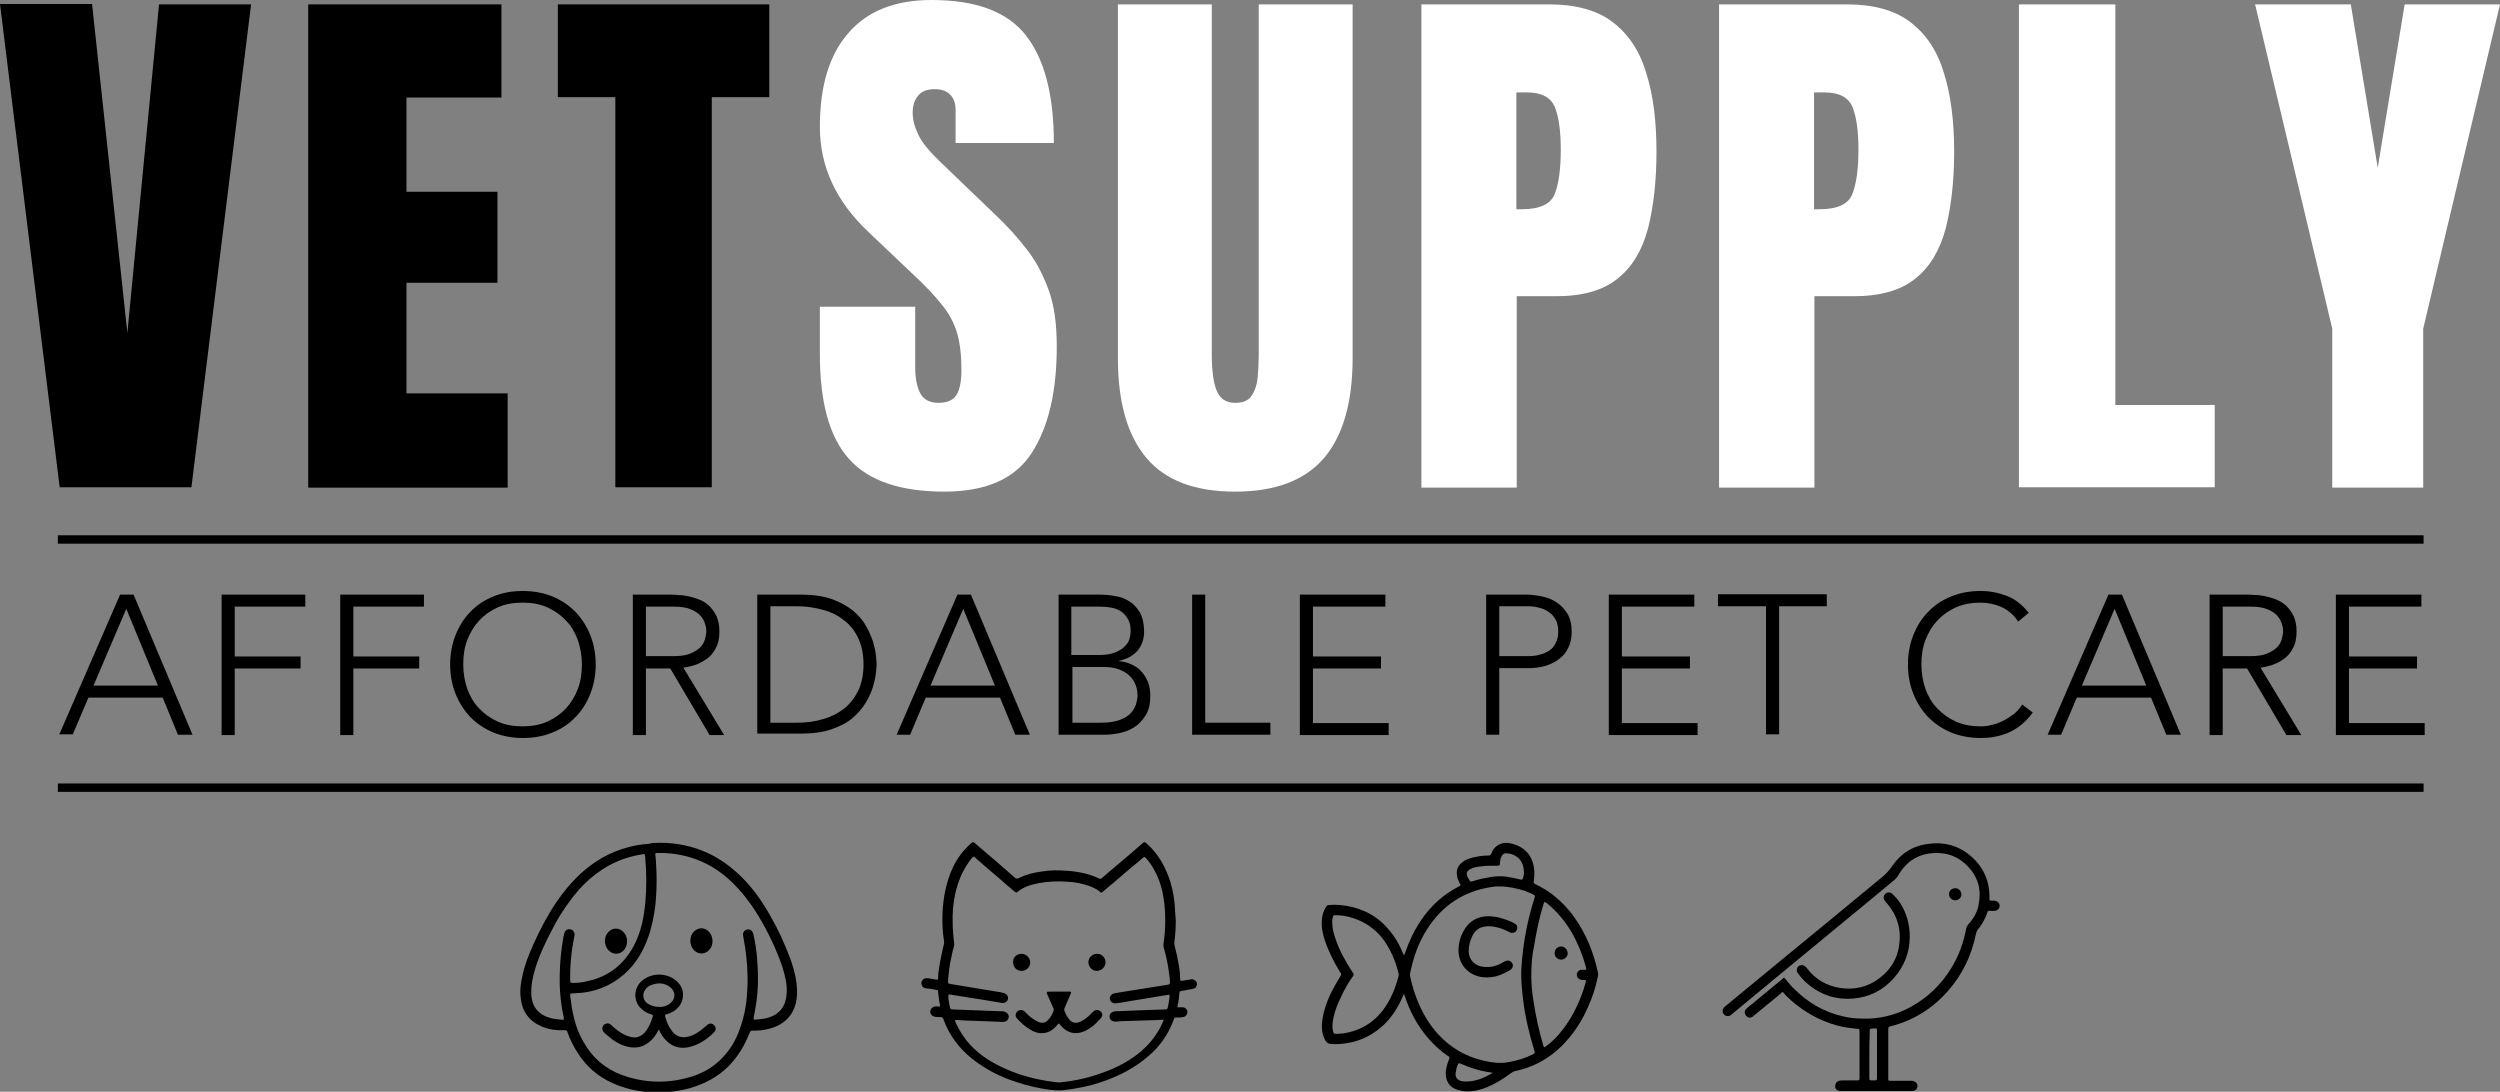 <?xml version="1.0" encoding="utf-8"?>
<!-- Generator: Adobe Illustrator 27.4.0, SVG Export Plug-In . SVG Version: 6.00 Build 0)  -->
<svg version="1.1" id="Layer_1" xmlns="http://www.w3.org/2000/svg" xmlns:xlink="http://www.w3.org/1999/xlink" x="0px" y="0px"
	 viewBox="0 0 687 300" style="enable-background:new 0 0 687 300;" xml:space="preserve">
<rect x="0" y="0" width="687" height="300" fill="#808080" stroke="none"/>
<style type="text/css">
	.st0{fill:#FFFFFF;}
</style>
<g>
	<path d="M385.8,273.1c-0.1,0.3-0.3,0.6-0.4,0.9c-1.2,2.8-2.8,5.3-4.9,7.4c-3,2.9-6.5,4.7-10.6,5.3c-1.3,0.2-2.7,0.3-4,0.2
		c-0.8,0-1.3-0.3-1.7-1c-0.5-0.9-0.8-1.9-0.9-2.9c-0.2-1.9,0.2-3.8,0.7-5.6c0.9-3.1,2.4-6,4.1-8.7c0.6-1.1,0.6-0.8,0-1.8
		c-1.6-2.7-3-5.4-4-8.4c-0.5-1.5-0.9-3.1-0.9-4.7c0-1.7,0.3-3.2,1.2-4.6c0.2-0.3,0.4-0.5,0.8-0.5c1-0.1,2-0.1,3,0
		c2.4,0.2,4.8,0.8,7,1.8c2.4,1.1,4.5,2.7,6.2,4.7c1.8,2,3.2,4.4,4.2,6.9c0.1,0.1,0.1,0.3,0.2,0.4c0.2-0.2,0.2-0.4,0.3-0.6
		c1.1-3.2,2.5-6.2,4.4-9c2.7-4,6.1-7.1,10.4-9.3c0.1,0,0.2-0.1,0.2-0.1c0.2-0.1,0.3-0.3,0.2-0.5c-0.1-0.1-0.1-0.2-0.2-0.3
		c-0.3-0.6-0.6-1.3-0.7-2c-0.3-1.5,0.2-2.8,1.4-3.7c0.9-0.8,2-1.1,3.1-1.4c1.4-0.3,2.7-0.5,4.1-0.5c0.4,0,0.6-0.1,0.8-0.5
		c0.8-2.3,2.9-3.3,5.1-2.9c2.3,0.5,4.2,1.5,5.5,3.5c0.7,1.2,1.1,2.5,1.2,3.9c0.1,1,0,2-0.1,2.9c-0.1,0.7-0.1,0.7,0.5,1
		c1.8,0.9,3.5,1.9,5.1,3.2c2.1,1.7,3.9,3.6,5.4,5.7c3.3,4.6,5.4,9.7,6.6,15.3c0.1,0.4,0.1,0.8,0,1.1c-0.6,3-1.5,5.8-2.8,8.6
		c-1.3,3-3,5.8-5.1,8.3c-3.9,4.7-8.7,7.8-14.7,9.1c-0.5,0.1-0.9,0.3-1.3,0.6c-2.1,1.6-4.4,3-6.9,4c-1.8,0.7-3.7,1.1-5.6,1
		c-1.1-0.1-2.1-0.3-3.1-0.8c-1.5-0.8-2.2-2.1-2.3-3.8c-0.1-1.5,0.4-2.9,0.9-4.2c0.2-0.6,0.2-0.6-0.3-0.9c-3.9-2.7-6.9-6.2-9.2-10.3
		c-1.1-2-2-4.1-2.7-6.3c-0.1-0.2-0.1-0.4-0.2-0.5C385.8,273.1,385.8,273.1,385.8,273.1z M412.3,243.6c-0.4,0-0.9,0-1.3,0
		c-0.3,0-0.5,0.1-0.8,0.1c-7.8,1.1-13.8,5-18,11.6c-2.4,3.7-3.8,7.8-4.7,12.1c-0.1,0.3,0,0.6,0,0.9c0.6,2.8,1.4,5.4,2.6,8
		c1.3,2.9,2.9,5.5,5.1,7.9c3.4,3.7,7.6,6.2,12.6,7.3c2.2,0.5,4.3,0.8,6.6,0.4c2.4-0.4,4.7-1.1,6.9-2.2c0.5-0.3,0.5-0.3,0.4-0.8
		c-1.4-4.5-2.5-9.1-3.1-13.8c-0.4-3.1-0.7-6.2-0.5-9.4c0.2-2.8,0.5-5.6,1-8.4c0.6-3.6,1.5-7.1,2.6-10.6c0.2-0.6,0.2-0.6-0.4-0.9
		c-0.7-0.4-1.5-0.7-2.3-1C416.7,244.1,414.5,243.6,412.3,243.6z M367.5,284.1c0.5,0,1-0.1,1.5-0.1c4.8-0.7,8.6-3,11.4-6.9
		c1.9-2.7,3.1-5.7,3.9-8.8c0.1-0.3,0.1-0.6,0-0.9c-0.4-1.7-1-3.4-1.7-5c-1-2.2-2.3-4.3-4-6c-2.1-2.1-4.6-3.5-7.4-4.3
		c-1.4-0.4-2.7-0.6-4.1-0.6c-0.7,0-0.8,0.1-0.9,0.8c-0.1,0.4-0.1,0.8-0.1,1.2c0,1.6,0.4,3.1,0.9,4.5c1.1,3.3,2.8,6.3,4.7,9.2
		c0.4,0.6,0.4,0.6,0,1.2c-1.3,1.8-2.4,3.8-3.3,5.8c-0.8,1.7-1.5,3.4-1.9,5.2c-0.3,1.3-0.5,2.6-0.2,3.9c0.2,0.7,0.2,0.8,0.9,0.8
		C367.2,284.1,367.3,284.1,367.5,284.1z M420.8,268.3c0,2,0.2,4.4,0.6,6.8c0.6,4,1.5,8,2.6,11.9c0.1,0.2,0.1,0.4,0.2,0.6
		c0.1,0.2,0.2,0.2,0.4,0.1c0.1-0.1,0.2-0.2,0.4-0.3c1.6-1.2,3.1-2.7,4.3-4.3c2.3-2.9,4-6.2,5.3-9.6c0.4-1.1,0.8-2.3,1.1-3.4
		c0.2-0.8,0.2-0.8-0.6-0.8c-0.3,0-0.6,0-0.8-0.1c-0.6-0.2-1-0.7-1-1.4c0-0.6,0.5-1.2,1.1-1.3c0.2,0,0.5,0,0.7,0c0.9,0,0.9,0,0.7-0.8
		c-0.9-3.3-2.2-6.5-3.9-9.5c-1.8-3-4-5.7-6.7-7.9c-0.8-0.6-0.8-0.6-1.1,0.3c-1.1,3.7-1.9,7.4-2.5,11.2
		C421,262.5,420.8,265.1,420.8,268.3z M418.8,239.9c0-0.4-0.1-0.8-0.1-1.2c-0.4-2.5-2-3.9-4.4-4.2c-1-0.1-1.4,0.2-1.8,1.1
		c-0.2,0.4-0.2,0.9-0.3,1.3c0,1,0,1-1.1,1c-0.1,0-0.3,0-0.4,0c-1.3,0-2.6,0-3.9,0.2c-1,0.1-2,0.3-2.9,0.8c-0.8,0.5-1,1-0.7,1.9
		c0.2,0.4,0.4,0.7,0.6,1.1c0.3,0.4,0.3,0.4,0.8,0.3c1.7-0.6,3.4-0.9,5.1-1.2c1.4-0.2,2.8-0.3,4.2-0.1c1.4,0.2,2.7,0.5,4,0.8
		c0.4,0.1,0.5,0,0.6-0.4C418.7,240.8,418.7,240.4,418.8,239.9z M410.2,294.8c-0.2,0-0.4-0.1-0.6-0.1c-1.6-0.2-3.2-0.6-4.8-1.1
		c-1.2-0.4-2.3-0.8-3.4-1.3c-0.5-0.2-0.6-0.2-0.8,0.3c-0.3,0.7-0.5,1.5-0.6,2.3c-0.1,1,0.3,1.7,1.3,2.1c0.4,0.1,0.8,0.2,1.2,0.2
		C405.4,297.3,407.9,296.2,410.2,294.8z"/>
	<path d="M181.5,231.6c4.6,0,9.4,1,13.8,3.2c2.6,1.3,5,3,7.1,4.9c3.8,3.4,6.8,7.5,9.3,12c2.1,3.6,3.8,7.4,5.3,11.3
		c0.9,2.4,1.6,4.8,1.9,7.3c0.2,1.8,0.2,3.6-0.2,5.4c-0.9,3.5-3.2,5.7-6.6,6.8c-1.4,0.4-2.8,0.7-4.2,0.7c-0.3,0-0.6,0-0.9,0
		c-0.7,0-0.7,0-1,0.6c-0.2,0.6-0.5,1.2-0.8,1.8c-1.2,2.8-2.9,5.2-5,7.4c-2.9,2.9-6.5,4.8-10.5,6c-2.6,0.7-5.2,1.1-7.9,1.2
		c-4.6,0.1-9.1-0.6-13.3-2.5c-4.4-1.9-7.8-5-10.2-9.1c-0.9-1.5-1.7-3.1-2.3-4.8c-0.2-0.7-0.3-0.7-1-0.7c-2.1,0.1-4.2-0.2-6.1-1
		c-3.5-1.5-5.4-4.1-5.8-7.8c-0.3-2.1,0-4.2,0.5-6.3c0.6-2.9,1.7-5.6,2.9-8.3c1.8-4.1,3.9-8.1,6.4-11.8c1.9-2.8,4-5.3,6.4-7.6
		c3.9-3.6,8.3-6.2,13.4-7.5c1.8-0.5,3.6-0.8,5.5-0.9C179.2,231.6,180.2,231.6,181.5,231.6z M182.1,234.4c-0.5,0-1,0-1.5,0
		c-0.5,0-0.6,0.1-0.5,0.6c0.2,1.6,0.2,3.1,0.3,4.7c0.1,3,0,6-0.3,9c-0.4,3.1-1,6.2-2.1,9.2c-1.2,3.2-2.8,6.1-5.2,8.6
		c-3.5,3.6-7.8,5.7-12.7,6.3c-1,0.1-2,0.1-3,0.2c-0.4,0-0.4,0-0.4,0.5c0,0.1,0,0.1,0,0.2c0.2,1.2,0.3,2.4,0.5,3.6
		c0.6,3.2,1.5,6.3,3.2,9.1c2.4,4.3,5.9,7.3,10.5,9c3.8,1.4,7.7,2,11.7,1.8c2.5-0.1,4.9-0.6,7.3-1.3c3.3-1,6.2-2.7,8.6-5.2
		c2.1-2.2,3.7-4.8,4.7-7.7c1.5-3.9,2.1-8,2.2-12.1c0.1-1.9,0-3.7-0.1-5.6c-0.1-1.6-0.3-3.1-0.5-4.7c-0.2-1.2-0.4-2.4-0.6-3.5
		c-0.2-1,0.6-1.8,1.6-1.7c0.7,0.1,1,0.6,1.2,1.2c0.3,1.2,0.5,2.4,0.7,3.7c0.3,1.9,0.4,3.7,0.5,5.6c0.2,3,0.1,6.1-0.3,9.1
		c-0.2,1.6-0.5,3.1-0.8,4.7c-0.1,0.4,0,0.5,0.4,0.5c1.3-0.1,2.6-0.2,3.8-0.6c2.8-0.9,4.4-2.8,4.8-5.8c0.2-1.6,0.1-3.1-0.2-4.6
		c-0.5-2.5-1.3-4.8-2.3-7.2c-1.9-4.6-4.2-9-7-13.1c-2.1-3-4.5-5.8-7.4-8.2C194.3,236.7,188.6,234.6,182.1,234.4z M177.6,242
		c0-2.1-0.1-4.2-0.3-6.4c-0.1-1-0.1-1-1-0.8c-4.4,0.7-8.3,2.3-11.9,4.9c-3.1,2.2-5.6,4.9-7.8,7.9c-1.9,2.5-3.6,5.3-5,8.1
		c-1.8,3.4-3.4,6.8-4.5,10.4c-0.7,2.3-1.2,4.7-1.1,7.2c0.1,1.9,0.7,3.6,2.2,4.9c0.9,0.8,1.9,1.2,2.9,1.5c1,0.3,2.1,0.4,3.1,0.5
		c0.8,0.1,0.8,0.1,0.7-0.7c-0.7-3-1-6.1-1.1-9.2c0-1.6,0-3.1,0.1-4.7c0.1-2.4,0.4-4.9,0.8-7.3c0.1-0.6,0.2-1.3,0.4-1.9
		c0.2-0.8,0.9-1.2,1.7-1c0.7,0.1,1.1,0.8,1.1,1.5c0,0.2-0.1,0.3-0.1,0.5c-0.8,4-1.2,8-1.1,12c0,0.7,0.1,0.7,0.7,0.7
		c1.2,0,2.5-0.1,3.7-0.4c5-1,8.9-3.5,11.8-7.7c1.8-2.6,2.9-5.5,3.6-8.5C177.3,249.8,177.6,245.9,177.6,242z"/>
	<path d="M323.1,252.9c0,2-0.1,4.1-0.4,6.1c0,0.3,0,0.6,0.1,0.9c0.5,1.9,0.9,3.8,1.2,5.7c0.2,1.1,0.3,2.2,0.3,3.3
		c0,0.7,0.1,0.7,0.7,0.6c0.6-0.1,1.2-0.2,1.8-0.3c0.2,0,0.5-0.1,0.7-0.1c0.7,0,1.3,0.5,1.4,1.1c0.1,0.7-0.3,1.4-1,1.5
		c-0.6,0.2-1.3,0.2-2,0.4c-0.4,0.1-0.8,0.1-1.2,0.2c-0.5,0.1-0.5,0.1-0.6,0.6c-0.1,1.2-0.2,2.3-0.5,3.4c-0.1,0.5,0,0.6,0.5,0.5
		c0.3,0,0.6,0,1,0c0.7,0.1,1.2,0.7,1.2,1.3c0,0.7-0.5,1.3-1.2,1.4c-0.4,0.1-0.9,0.1-1.3,0.1c-1.2,0-1-0.1-1.4,1
		c-1.5,3.8-3.7,7-6.8,9.6c-3.8,3.3-8.1,5.5-12.8,7.1c-3.5,1.2-7.1,1.9-10.8,2.3c-1.1,0.1-2.2,0-3.3-0.1c-3.1-0.4-6.2-1.1-9.2-2.1
		c-4.5-1.4-8.6-3.5-12.3-6.4c-3.6-2.9-6.3-6.4-7.9-10.8c-0.2-0.6-0.2-0.6-0.9-0.7c-0.5,0-1,0-1.5-0.1c-1.1-0.2-1.6-1.3-1-2.2
		c0.2-0.3,0.6-0.5,1-0.6c0.3-0.1,0.6,0,1,0c0.4,0,0.5,0,0.4-0.5c-0.2-0.8-0.3-1.7-0.4-2.5c0-0.3-0.1-0.6-0.1-0.9
		c0-0.6,0-0.6-0.6-0.7c-0.9-0.2-1.8-0.3-2.7-0.4c-0.6-0.1-1-0.3-1.2-0.9c-0.4-0.9,0.3-1.9,1.3-1.9c0.5,0,1,0.1,1.5,0.2
		c0.4,0.1,0.8,0.1,1.1,0.2c0.5,0.1,0.6,0,0.6-0.5c0-1.2,0.2-2.4,0.4-3.6c0.3-1.8,0.7-3.6,1.1-5.3c0.1-0.4,0.2-0.8,0.1-1.3
		c-0.4-2.5-0.5-5.1-0.4-7.6c0.2-4.3,1-8.5,2.8-12.4c1.2-2.6,2.9-4.9,5.1-6.8c0.5-0.4,0.5-0.4,1,0c3.6,3.1,7.3,6.2,10.9,9.4
		c0.4,0.4,0.7,0.4,1.2,0.2c1.9-1,4-1.5,6.2-1.8c2.3-0.4,4.7-0.4,7.1-0.2c3,0.2,6,0.8,8.7,2.1c0.3,0.2,0.6,0.1,0.8-0.1
		c1.3-1.2,2.7-2.3,4.1-3.5c2.4-2,4.7-4,7.1-6.1c0.5-0.4,0.5-0.4,1,0c3.3,2.9,5.3,6.5,6.6,10.6c0.8,2.6,1.2,5.2,1.3,7.8
		C323,251.2,323,252,323.1,252.9z M320.2,253c0-2-0.1-4-0.4-5.9c-0.4-2.8-1.2-5.5-2.6-8c-0.6-1.2-1.4-2.3-2.3-3.3
		c-0.4-0.4-0.4-0.4-0.8-0.1c-1.2,1-2.4,2.1-3.7,3.1c-2.4,2.1-4.9,4.2-7.3,6.2c-0.4,0.4-0.5,0.4-0.9,0c-0.7-0.6-1.6-1-2.5-1.4
		c-2.1-0.8-4.2-1.2-6.4-1.3c-2.6-0.2-5.3-0.1-7.9,0.4c-2.1,0.4-4.1,1-5.8,2.4c-0.3,0.3-0.5,0.1-0.8-0.1c-1.4-1.2-2.9-2.4-4.3-3.7
		c-2.2-1.9-4.4-3.7-6.5-5.6c-0.4-0.4-0.5-0.4-0.9,0.1c-0.4,0.4-0.7,0.8-1,1.3c-1.8,2.6-2.9,5.4-3.6,8.5c-0.6,2.7-0.8,5.4-0.7,8.2
		c0,1.8,0.2,3.6,0.4,5.4c0.1,0.3,0,0.7-0.1,1c-0.3,1-0.5,2-0.7,3c-0.5,2.1-0.7,4.2-0.9,6.3c0,0.7,0,0.8,0.7,0.9
		c4.2,0.7,8.5,1.4,12.7,2.1c0.7,0.1,1.4,0.2,2,0.4c1,0.3,1.4,1.3,0.9,2.1c-0.4,0.5-0.9,0.7-1.5,0.6c-1.6-0.3-3.2-0.5-4.8-0.8
		c-3.1-0.5-6.3-1-9.4-1.5c-0.4-0.1-0.5,0-0.5,0.4c0,1,0.2,1.9,0.4,2.9c0.2,0.7,0.2,0.8,1,0.8c2.6,0.1,5.2,0.2,7.8,0.3
		c1.9,0.1,3.7,0.1,5.6,0.2c0.2,0,0.4,0,0.6,0.1c0.7,0.2,1.2,0.7,1.2,1.4c0,0.7-0.5,1.3-1.3,1.4c-0.3,0-0.7,0-1,0
		c-1.6-0.1-3.3-0.1-4.9-0.2c-2.3-0.1-4.5-0.1-6.8-0.3c-0.2,0-0.3,0-0.5,0c-0.3,0-0.3,0.2-0.2,0.4c0.1,0.2,0.2,0.5,0.3,0.7
		c1,2.1,2.3,4.1,3.9,5.8c2.7,2.9,6,4.9,9.6,6.5c4.2,1.9,8.6,3,13.2,3.6c0.7,0.1,1.4,0.2,2.1,0.1c4-0.4,7.9-1.3,11.6-2.7
		c3.4-1.2,6.5-2.8,9.4-5c2.9-2.3,5.3-5.1,6.8-8.5c0.1-0.2,0.2-0.4,0.3-0.7c0.1-0.2,0-0.3-0.2-0.3c-0.4,0-0.9,0.1-1.3,0.1
		c-3.2,0.1-6.4,0.2-9.6,0.3c-0.4,0-0.8,0-1.2,0.1c-0.4,0-0.9,0.1-1.3,0c-0.7-0.1-1.2-0.7-1.2-1.3c0-0.7,0.4-1.2,1.1-1.4
		c0.2-0.1,0.4-0.1,0.6-0.1c2.4-0.1,4.8-0.2,7.3-0.3c2-0.1,4-0.1,6-0.2c0.1,0,0.3,0,0.4,0c0.3,0,0.5-0.2,0.6-0.5c0.2-1,0.4-2,0.5-3
		c0-0.6,0-0.6-0.6-0.5c-3.6,0.6-7.2,1.2-10.9,1.8c-1.1,0.2-2.2,0.4-3.2,0.5c-0.8,0.1-1.5-0.3-1.7-1.1c-0.1-0.7,0.3-1.4,1.1-1.6
		c0.1,0,0.3-0.1,0.4-0.1c2.7-0.4,5.4-0.9,8.1-1.3c2.1-0.3,4.2-0.7,6.3-1c0.5-0.1,0.6-0.2,0.6-0.7c0-0.7-0.1-1.4-0.2-2.1
		c-0.3-2.5-0.8-5-1.5-7.4c-0.1-0.3-0.1-0.6-0.1-0.9C320.1,257,320.2,255,320.2,253z"/>
	<path d="M515.4,299.8c-3.1,0-6.1,0-9.2,0c-0.2,0-0.5,0-0.7,0c-0.7-0.1-1.2-0.6-1.2-1.3c0-0.7,0.4-1.3,1.1-1.5
		c0.3-0.1,0.6-0.1,0.9-0.1c1.3,0,2.6,0,3.9,0c0.7,0,0.8,0,0.8-0.8c0-4.2,0-8.4,0-12.6c0-0.7,0-0.8-0.8-0.8c-1.8-0.2-3.6-0.4-5.4-0.9
		c-4.7-1.3-8.8-3.6-12.5-6.8c-0.7-0.7-1.5-1.3-2.1-2.1c-0.3-0.4-0.3-0.4-0.7,0c-2.4,2-4.9,4-7.3,6c-0.2,0.2-0.4,0.3-0.6,0.5
		c-0.6,0.4-1.3,0.3-1.8-0.3c-0.4-0.5-0.5-1.3,0-1.8c0.4-0.4,0.8-0.7,1.3-1.1c2.9-2.4,5.7-4.7,8.6-7.1c0.1-0.1,0.1-0.1,0.2-0.2
		c0.3-0.3,0.4-0.3,0.7,0.1c0.8,0.9,1.5,1.9,2.4,2.7c3.8,3.8,8.2,6.4,13.5,7.6c1.7,0.4,3.4,0.6,5.1,0.6c4.7,0.2,9.2-0.9,13.3-3.1
		c4.8-2.6,8.6-6.3,11.4-10.9c2-3.3,3.3-6.9,4-10.7c0.1-0.5,0.3-0.8,0.6-1.2c1.5-1.6,2.6-3.6,2.9-5.8c0.7-3.9-0.3-7.3-3.1-10.2
		c-2.4-2.5-5.4-3.7-8.8-3.6c-4.6,0.1-8,2.2-10.3,6.2c-0.2,0.4-0.6,0.8-0.9,1.1c-2.5,2.1-5.1,4.2-7.6,6.3c-4.4,3.6-8.7,7.2-13.1,10.8
		c-3.8,3.1-7.6,6.3-11.4,9.4c-4.1,3.4-8.1,6.7-12.2,10.1c-0.2,0.2-0.5,0.4-0.7,0.6c-0.7,0.5-1.5,0.4-2-0.2c-0.5-0.6-0.4-1.4,0.2-2
		c1-0.8,1.9-1.6,2.9-2.4c4.4-3.6,8.7-7.2,13.1-10.8c4.3-3.5,8.5-7,12.8-10.5c4.6-3.8,9.2-7.6,13.8-11.4c0.2-0.2,0.4-0.4,0.6-0.5
		c1.1-0.8,2-1.9,2.8-3c2.4-3.6,5.8-5.7,10-6.2c5-0.7,9.3,0.8,12.8,4.4c2.6,2.7,3.9,5.9,4,9.7c0,0.3,0,0.6,0,1c0,0.4,0.1,0.5,0.5,0.5
		c0.3,0,0.5,0,0.8,0c0.9,0.1,1.5,0.6,1.5,1.4c0,0.8-0.6,1.4-1.5,1.4c-0.4,0-0.8,0-1.2,0c-0.5,0-0.6,0-0.7,0.5
		c-0.4,1.3-1.1,2.5-1.8,3.6c-0.2,0.3-0.4,0.6-0.7,0.9c-0.3,0.4-0.5,0.8-0.6,1.3c-1.2,5.9-3.7,11.2-7.7,15.7
		c-4.2,4.8-9.4,8.1-15.7,9.7c-0.7,0.2-0.7,0.2-0.7,1c0,4.4,0,8.8,0,13.2c0,0.1,0,0.3,0,0.4c0,0.3,0.2,0.4,0.4,0.4c0.2,0,0.3,0,0.5,0
		c1.7,0,3.5,0,5.2,0c0.3,0,0.6,0,0.9,0.1c0.6,0.2,1.1,0.8,1,1.4c0,0.7-0.5,1.2-1.2,1.3c-0.3,0-0.5,0-0.8,0
		C521.6,299.8,518.5,299.8,515.4,299.8z M513.7,289.8c0,2,0,4,0,6c0,1.1-0.1,1.1,1.1,1.1c1,0,1,0,1-1c0-4.1,0-8.2,0-12.4
		c0-0.2,0-0.3,0-0.5c0-0.3-0.1-0.4-0.4-0.4c-0.4,0-0.9,0.1-1.3,0.1c-0.2,0-0.3,0.2-0.3,0.4c0,0.2,0,0.3,0,0.5
		C513.7,285.8,513.7,287.8,513.7,289.8z"/>
	<path d="M524.8,257.4c0,4.3-1.5,8.1-4.3,11.3c-3,3.4-6.7,5.3-11.2,5.7c-4.6,0.4-8.8-0.9-12.4-3.9c-1.1-0.9-2-1.9-2.8-3
		c-0.3-0.4-0.4-0.8-0.3-1.3c0.3-1,1.5-1.3,2.3-0.6c0.1,0.1,0.3,0.3,0.4,0.4c2.3,3.1,5.4,4.9,9.2,5.5c4,0.6,7.7-0.3,10.9-2.8
		c3-2.3,4.8-5.3,5.3-9c0.6-4.3-0.5-8.1-3.3-11.4c-0.2-0.2-0.4-0.4-0.6-0.7c-0.5-0.7-0.5-1.4,0.1-2c0.6-0.5,1.4-0.5,2,0.1
		c0.8,0.8,1.5,1.6,2.1,2.5C523.9,250.9,524.8,254,524.8,257.4z"/>
	<path d="M539,245.7c0,0.9-0.7,1.7-1.7,1.7c-0.9,0-1.7-0.7-1.7-1.7c0-0.9,0.7-1.6,1.6-1.6C538.2,244,538.9,244.8,539,245.7z"/>
	<path d="M408.6,268.6c-1.7,0-3.2-0.4-4.6-1.3c-2.3-1.6-3.3-3.9-3.2-6.6c0.1-1.7,0.5-3.3,1.3-4.7c1.3-2.5,3.3-3.9,6.1-4.2
		c1.5-0.1,2.9,0.1,4.3,0.5c1.1,0.3,2.2,0.7,3.2,1.2c0.2,0.1,0.5,0.3,0.7,0.4c0.6,0.4,0.7,1.1,0.4,1.7c-0.3,0.6-1,0.9-1.7,0.7
		c-0.2-0.1-0.4-0.2-0.6-0.3c-1.4-0.7-2.8-1.2-4.3-1.4c-0.9-0.1-1.7-0.1-2.6,0.1c-1.4,0.3-2.4,1.2-3,2.5c-0.6,1.3-1,2.6-1,4
		c0,2.7,1.8,4.3,4.2,4.5c1.9,0.2,3.7-0.3,5.3-1.3c0.2-0.1,0.4-0.2,0.6-0.3c0.7-0.3,1.4-0.1,1.8,0.5c0.4,0.6,0.3,1.3-0.3,1.8
		c-0.5,0.4-1.2,0.7-1.8,1C411.9,268.2,410.3,268.6,408.6,268.6z"/>
	<path d="M429,263.7c-1,0-1.8-0.8-1.8-1.8c0-1,0.8-1.8,1.8-1.8c1,0,1.8,0.9,1.8,1.9C430.8,262.9,430,263.7,429,263.7z"/>
	<path d="M181.1,283c-0.2,0.1-0.3,0.3-0.4,0.5c-0.5,1-1.2,1.9-2,2.6c-1.9,1.7-4,2.1-6.4,1.5c-2-0.5-3.7-1.6-5.2-2.9
		c-0.4-0.4-0.9-0.7-1.2-1.1c-0.7-0.8-0.4-2,0.6-2.3c0.6-0.2,1.1,0,1.5,0.4c0.6,0.6,1.2,1.1,1.9,1.6c1.1,0.8,2.3,1.4,3.6,1.7
		c1.5,0.3,2.7-0.2,3.7-1.3c1.1-1.3,1.7-2.8,2.2-4.4c0.1-0.3-0.1-0.4-0.3-0.5c-0.7-0.2-1.4-0.5-2-0.9c-1-0.7-1.8-1.5-2.2-2.7
		c-0.7-1.9-0.2-4.1,1.3-5.5c2.6-2.4,6.8-2.5,9.5-0.3c1.2,1,2,2.3,2,3.9c0,1.3-0.4,2.5-1.3,3.5c-0.8,0.9-1.7,1.4-2.8,1.8
		c-0.1,0.1-0.3,0.1-0.4,0.1c-0.5,0.2-0.5,0.2-0.4,0.7c0.4,1.4,0.9,2.7,1.8,3.8c0,0.1,0.1,0.1,0.1,0.2c1.1,1.4,2.6,1.9,4.3,1.5
		c1.8-0.4,3.2-1.4,4.6-2.6c0.3-0.2,0.5-0.5,0.8-0.7c0.6-0.5,1.4-0.4,1.9,0.2c0.5,0.5,0.5,1.3-0.1,1.9c-2,2-4.3,3.5-7.1,4.1
		c-2.7,0.5-4.9-0.4-6.6-2.5c-0.5-0.6-0.9-1.2-1.2-1.8C181.3,283.3,181.3,283.1,181.1,283z M181.1,276.7c1.1,0.1,2.2-0.3,3.1-1
		c1.5-1.2,1.5-3.2,0-4.4c-1.5-1.2-3.2-1.3-5-0.7c-0.6,0.2-1.1,0.5-1.6,1c-1.1,1.2-1.1,2.7,0,3.9
		C178.6,276.3,179.8,276.7,181.1,276.7z"/>
	<path d="M195.8,258.6c0,0.8-0.2,1.6-0.8,2.3c-1.1,1.4-3.1,1.5-4.3,0.2c-1.5-1.6-1.3-4.4,0.5-5.5c1.1-0.8,2.5-0.6,3.5,0.3
		C195.4,256.6,195.8,257.6,195.8,258.6z"/>
	<path d="M166.2,258.6c0.1-1,0.3-1.8,1-2.5c1.3-1.4,3.4-1.2,4.5,0.5c0.9,1.3,0.8,3.1-0.1,4.3c-1.1,1.5-3.2,1.6-4.4,0.2
		C166.5,260.4,166.3,259.5,166.2,258.6z"/>
	<path d="M291.1,272.5c0.8,0,1.7,0,2.5,0c0.2,0,0.3,0,0.5,0c0.2,0,0.3,0.2,0.2,0.4c-0.1,0.2-0.2,0.5-0.3,0.7
		c-0.5,1.1-0.9,2.2-1.4,3.3c-0.2,0.4-0.2,0.7,0,1.1c0.3,0.8,0.7,1.5,1.2,2.1c0.8,1,1.8,1.2,3,0.7c1.1-0.5,2-1.2,2.8-2
		c0.3-0.3,0.5-0.6,0.8-0.8c0.6-0.6,1.4-0.6,2-0.1c0.6,0.5,0.7,1.3,0.1,1.9c-1.3,1.5-2.8,2.9-4.8,3.7c-2.3,0.9-4.6,0.3-6.2-1.7
		c-0.6-0.7-0.5-0.7-1.1,0c-1,1.2-2.2,2-3.8,2.1c-1.1,0.1-2.2-0.2-3.2-0.8c-1.5-0.8-2.8-2-3.9-3.2c-0.6-0.6-0.5-1.4,0.1-2
		c0.6-0.5,1.4-0.5,2,0.1c0.6,0.6,1.3,1.3,2,1.8c0.6,0.4,1.2,0.8,1.9,1.1c1,0.3,1.8,0.2,2.5-0.6c0.7-0.7,1.2-1.6,1.5-2.5
		c0.1-0.3,0.1-0.6-0.1-0.9c-0.5-1.1-1-2.3-1.5-3.4c0-0.1-0.1-0.2-0.1-0.2c-0.3-0.7-0.2-0.8,0.5-0.8
		C289.4,272.5,290.3,272.5,291.1,272.5z"/>
	<path d="M301.5,262.1c1.3,0,2.3,1.1,2.3,2.3c0,1.3-1.1,2.4-2.4,2.4c-1.3,0-2.3-1.1-2.3-2.4C299.1,263.1,300.2,262.1,301.5,262.1z"
		/>
	<path d="M280.7,262.1c1.3,0,2.4,1.1,2.4,2.4c0,1.3-1.1,2.3-2.4,2.3c-1.3,0-2.3-1-2.3-2.4C278.3,263.1,279.4,262.1,280.7,262.1z"/>
</g>
<g>
	<rect x="15.9" y="147.1" width="650.1" height="2.3"/>
</g>
<g>
	<rect x="15.9" y="215.3" width="650.1" height="2.3"/>
</g>
<path d="M16.4,133.9L0,1.1h25.3L35,91.5l8.7-90.3h25.3L52.6,133.9H16.4z"/>
<path d="M84.7,133.9V1.2h53.1v25.6h-26.1v25.9h25v25h-25v30.4h27.8v25.9H84.7z"/>
<path d="M169.1,133.9V26.7h-15.8V1.2h58.1v25.5h-15.8v107.2H169.1z"/>
<path class="st0" d="M259.5,135.1c-12.1,0-20.9-3-26.2-9c-5.4-6-8-15.6-8-28.8v-13h26.2v16.6c0,3.1,0.5,5.5,1.4,7.2
	c0.9,1.7,2.6,2.6,4.9,2.6c2.4,0,4.1-0.7,5-2.1c0.9-1.4,1.4-3.7,1.4-6.9c0-4.1-0.4-7.5-1.2-10.2c-0.8-2.7-2.2-5.4-4.2-7.8
	c-2-2.5-4.7-5.4-8.3-8.7l-11.9-11.3c-8.9-8.4-13.3-18-13.3-28.8c0-11.3,2.6-19.9,7.9-25.9C238.4,3,246,0,256,0
	c12.2,0,20.8,3.2,25.9,9.7c5.1,6.5,7.7,16.3,7.7,29.6h-27v-9.1c0-1.8-0.5-3.2-1.5-4.2c-1-1-2.4-1.5-4.2-1.5c-2.1,0-3.7,0.6-4.6,1.8
	c-1,1.2-1.5,2.7-1.5,4.6c0,1.9,0.5,3.9,1.5,6c1,2.2,3,4.6,6,7.5L273.5,59c3.1,2.9,5.9,6,8.4,9.2c2.6,3.2,4.6,7,6.2,11.3
	c1.6,4.3,2.3,9.5,2.3,15.7c0,12.5-2.3,22.2-6.9,29.3C278.9,131.6,270.9,135.1,259.5,135.1z"/>
<path class="st0" d="M339.4,135.1c-11.1,0-19.2-3.1-24.4-9.3c-5.2-6.2-7.8-15.3-7.8-27.4V1.2h25.8v96.1c0,2.2,0.1,4.3,0.4,6.4
	s0.8,3.7,1.7,5c0.9,1.3,2.4,2,4.4,2c2.1,0,3.5-0.6,4.4-1.9c0.9-1.3,1.5-3,1.7-5c0.2-2.1,0.3-4.2,0.3-6.4V1.2h25.8v97.2
	c0,12.1-2.6,21.2-7.8,27.4C358.6,132,350.5,135.1,339.4,135.1z"/>
<path class="st0" d="M390.6,133.9V1.2h35.1c7.3,0,13.2,1.6,17.5,4.9s7.4,7.9,9.2,14c1.9,6,2.8,13.2,2.8,21.6c0,8-0.8,15-2.3,21
	c-1.6,6-4.3,10.6-8.3,13.8c-4,3.3-9.7,4.9-17,4.9h-10.8v52.6H390.6z M416.7,57.5h1.5c4.9,0,7.9-1.4,9-4.1s1.7-6.8,1.7-12.2
	c0-5-0.5-8.9-1.6-11.7c-1.1-2.7-3.6-4.1-7.7-4.1h-2.9V57.5z"/>
<path class="st0" d="M472.4,133.9V1.2h35.1c7.3,0,13.2,1.6,17.5,4.9s7.4,7.9,9.2,14c1.9,6,2.8,13.2,2.8,21.6c0,8-0.8,15-2.3,21
	c-1.6,6-4.3,10.6-8.3,13.8c-4,3.3-9.7,4.9-17,4.9h-10.8v52.6H472.4z M498.5,57.5h1.5c4.9,0,7.9-1.4,9-4.1c1.1-2.8,1.7-6.8,1.7-12.2
	c0-5-0.5-8.9-1.6-11.7c-1.1-2.7-3.6-4.1-7.7-4.1h-2.9V57.5z"/>
<path class="st0" d="M554.8,133.9V1.2h26.5v110.1h27.3v22.6H554.8z"/>
<path class="st0" d="M640.9,133.9V90.3L619.7,1.2H646l7.4,44.9l7.4-44.9H687l-21.1,89.1v43.7H640.9z"/>
<g>
	<path d="M33,163.4h3.7l16.2,38.5h-4l-4.2-10.2H24.3L20,201.8h-3.7L33,163.4z M34.7,167.3l-9,21.1h17.7L34.7,167.3z"/>
	<path d="M60.9,163.4h23v3.3H64.5v13.7h18.1v3.3H64.5v18.3h-3.6V163.4z"/>
	<path d="M93.5,163.4h23v3.3H97.1v13.7h18.1v3.3H97.1v18.3h-3.6V163.4z"/>
	<path d="M123.7,182.6c0-2.9,0.5-5.6,1.5-8.1c1-2.5,2.3-4.6,4.1-6.4c1.7-1.8,3.8-3.2,6.3-4.2c2.4-1,5.1-1.5,8.1-1.5
		c2.9,0,5.6,0.5,8.1,1.5c2.4,1,4.5,2.4,6.3,4.2c1.7,1.8,3.1,3.9,4.1,6.4c1,2.5,1.5,5.2,1.5,8.1c0,2.9-0.5,5.6-1.5,8.1
		c-1,2.5-2.3,4.6-4.1,6.4c-1.7,1.8-3.8,3.2-6.3,4.2c-2.4,1-5.1,1.5-8.1,1.5c-2.9,0-5.6-0.5-8.1-1.5c-2.4-1-4.5-2.4-6.3-4.2
		c-1.7-1.8-3.1-3.9-4.1-6.4C124.2,188.2,123.7,185.5,123.7,182.6z M127.3,182.6c0,2.4,0.4,4.6,1.1,6.7c0.8,2.1,1.8,3.9,3.3,5.4
		c1.4,1.5,3.1,2.7,5.1,3.6s4.3,1.3,6.8,1.3c2.5,0,4.8-0.4,6.8-1.3s3.7-2.1,5.1-3.6c1.4-1.5,2.5-3.3,3.3-5.4c0.8-2.1,1.1-4.3,1.1-6.7
		c0-2.4-0.4-4.6-1.1-6.7c-0.8-2.1-1.8-3.9-3.3-5.4c-1.4-1.5-3.1-2.7-5.1-3.6c-2-0.9-4.3-1.3-6.8-1.3c-2.5,0-4.8,0.4-6.8,1.3
		c-2,0.9-3.7,2.1-5.1,3.6c-1.4,1.5-2.5,3.3-3.3,5.4C127.6,178,127.3,180.2,127.3,182.6z"/>
	<path d="M173.9,163.4H184c0.5,0,1.2,0,2.1,0.1c0.9,0,1.8,0.1,2.8,0.3c1,0.2,2,0.5,3.1,0.9c1.1,0.4,2,1,2.8,1.7
		c0.8,0.8,1.5,1.7,2.1,2.9c0.5,1.2,0.8,2.6,0.8,4.2c0,1.8-0.3,3.4-1,4.6c-0.6,1.2-1.4,2.2-2.4,2.9c-1,0.7-2,1.3-3.2,1.7
		c-1.2,0.4-2.3,0.6-3.3,0.8l11.2,18.5H195l-10.8-18.3h-6.7v18.3h-3.6V163.4z M177.5,180.3h7.6c1.9,0,3.4-0.2,4.6-0.7
		c1.2-0.5,2.1-1.1,2.7-1.7c0.7-0.7,1.1-1.4,1.3-2.2c0.2-0.8,0.4-1.5,0.4-2.2c0-0.7-0.1-1.4-0.4-2.2c-0.2-0.8-0.7-1.5-1.3-2.2
		c-0.7-0.7-1.6-1.3-2.7-1.7c-1.2-0.5-2.7-0.7-4.6-0.7h-7.6V180.3z"/>
	<path d="M208.1,163.4H220c3.3,0,6.2,0.4,8.5,1.2c2.3,0.8,4.2,1.9,5.8,3.1c1.5,1.3,2.8,2.7,3.6,4.2c0.9,1.5,1.5,3,2,4.4
		c0.4,1.4,0.7,2.7,0.8,3.8c0.1,1.1,0.2,1.9,0.2,2.4c0,0.5-0.1,1.3-0.2,2.4c-0.1,1.1-0.4,2.4-0.8,3.8c-0.4,1.4-1.1,2.9-2,4.4
		c-0.9,1.5-2.1,2.9-3.6,4.2c-1.5,1.3-3.5,2.3-5.8,3.1c-2.3,0.8-5.1,1.2-8.5,1.2h-11.9V163.4z M211.7,198.6h7.4c2.5,0,4.9-0.3,7.1-1
		c2.2-0.6,4.1-1.6,5.8-2.9c1.6-1.3,2.9-3,3.9-5c0.9-2,1.4-4.4,1.4-7.1c0-2.8-0.5-5.1-1.4-7.1c-0.9-2-2.2-3.7-3.9-5
		c-1.6-1.3-3.5-2.3-5.8-2.9c-2.2-0.6-4.6-1-7.1-1h-7.4V198.6z"/>
	<path d="M263.1,163.4h3.7l16.2,38.5h-4l-4.2-10.2h-20.4l-4.3,10.2h-3.7L263.1,163.4z M264.7,167.3l-9,21.1h17.7L264.7,167.3z"/>
	<path d="M290.9,163.4H302c1.4,0,2.9,0.1,4.4,0.4c1.5,0.2,2.8,0.7,4,1.5c1.2,0.7,2.1,1.8,2.9,3.1c0.7,1.3,1.1,3.1,1.1,5.2
		c0,2-0.6,3.7-1.7,5.1c-1.2,1.4-2.9,2.4-5.2,2.9v0.1c1.3,0.1,2.4,0.4,3.5,0.9c1,0.5,2,1.1,2.7,2c0.8,0.8,1.3,1.8,1.8,2.9
		c0.4,1.1,0.6,2.4,0.6,3.7c0,2.2-0.4,4-1.3,5.4c-0.9,1.4-1.9,2.5-3.2,3.3c-1.3,0.8-2.7,1.3-4.2,1.6c-1.5,0.3-2.9,0.4-4.2,0.4h-12.3
		V163.4z M294.5,180h7.4c1.8,0,3.3-0.2,4.5-0.7c1.2-0.5,2.1-1,2.7-1.7c0.7-0.7,1.1-1.3,1.3-2.1c0.2-0.7,0.3-1.4,0.3-2
		c0-1.3-0.2-2.5-0.7-3.3c-0.5-0.9-1.1-1.6-1.8-2.1c-0.8-0.5-1.6-0.9-2.7-1.1c-1-0.2-2.1-0.3-3.2-0.3h-7.9V180z M294.5,198.6h8.2
		c2.1,0,3.8-0.3,5.1-0.8c1.3-0.5,2.3-1.1,3-1.9c0.7-0.8,1.1-1.6,1.4-2.4c0.2-0.9,0.4-1.6,0.4-2.3c0-1.4-0.3-2.6-0.8-3.6
		c-0.5-1-1.2-1.8-2.1-2.5c-0.9-0.6-1.9-1.1-3-1.4c-1.1-0.3-2.2-0.4-3.3-0.4h-8.7V198.6z"/>
	<path d="M327.6,163.4h3.6v35.2h17.9v3.3h-21.5V163.4z"/>
	<path d="M357.2,163.4h23.5v3.3h-19.9v13.7h18.7v3.3h-18.7v15h20.8v3.3h-24.4V163.4z"/>
	<path d="M408.4,163.4h11.1c1.3,0,2.7,0.2,4.2,0.5c1.5,0.3,2.8,0.8,4,1.6c1.2,0.8,2.2,1.8,3,3.1c0.8,1.3,1.2,3,1.2,5
		c0,1.7-0.3,3.2-1,4.5c-0.6,1.3-1.5,2.3-2.6,3.1c-1.1,0.8-2.3,1.4-3.7,1.8c-1.4,0.4-2.9,0.6-4.4,0.6H412v18.3h-3.6V163.4z
		 M412,180.3h8.1c1,0,2-0.1,3-0.4c1-0.2,1.8-0.6,2.6-1.1c0.8-0.5,1.4-1.2,1.8-2.1c0.5-0.9,0.7-1.9,0.7-3.2c0-1.2-0.2-2.3-0.7-3.2
		c-0.5-0.9-1.1-1.6-1.9-2.1c-0.8-0.6-1.7-1-2.7-1.2c-1-0.3-2-0.4-3-0.4H412V180.3z"/>
	<path d="M442.1,163.4h23.5v3.3h-19.9v13.7h18.7v3.3h-18.7v15h20.8v3.3h-24.4V163.4z"/>
	<path d="M485.2,166.6h-13.1v-3.3H502v3.3h-13.1v35.2h-3.6V166.6z"/>
	<path d="M558.6,195.8c-1.8,2.5-4,4.3-6.4,5.4c-2.4,1.1-5.1,1.6-7.9,1.6c-2.9,0-5.6-0.5-8.1-1.5c-2.4-1-4.5-2.4-6.3-4.2
		c-1.7-1.8-3.1-3.9-4.1-6.4c-1-2.5-1.5-5.2-1.5-8.1c0-2.9,0.5-5.6,1.5-8.1c1-2.5,2.3-4.6,4.1-6.4c1.7-1.8,3.8-3.2,6.3-4.2
		c2.4-1,5.1-1.5,8.1-1.5c2.6,0,5,0.5,7.3,1.4c2.3,0.9,4.2,2.5,5.9,4.6l-2.9,2.4c-1.2-1.8-2.7-3.1-4.6-4c-1.9-0.8-3.8-1.2-5.7-1.2
		c-2.5,0-4.8,0.4-6.8,1.3c-2,0.9-3.7,2.1-5.1,3.6c-1.4,1.5-2.5,3.3-3.3,5.4c-0.8,2.1-1.1,4.3-1.1,6.7c0,2.4,0.4,4.6,1.1,6.7
		c0.8,2.1,1.8,3.9,3.3,5.4c1.4,1.5,3.1,2.7,5.1,3.6c2,0.9,4.3,1.3,6.8,1.3c1,0,2-0.1,3-0.4c1.1-0.2,2.1-0.6,3.1-1.1
		c1-0.5,1.9-1.1,2.9-1.8c0.9-0.7,1.7-1.6,2.4-2.7L558.6,195.8z"/>
	<path d="M579.4,163.4h3.7l16.2,38.5h-4l-4.2-10.2h-20.4l-4.3,10.2h-3.7L579.4,163.4z M581.1,167.3l-9,21.1h17.7L581.1,167.3z"/>
	<path d="M607.3,163.4h10.1c0.5,0,1.2,0,2.1,0.1c0.9,0,1.8,0.1,2.8,0.3c1,0.2,2,0.5,3.1,0.9c1,0.4,2,1,2.8,1.7
		c0.8,0.8,1.5,1.7,2.1,2.9c0.5,1.2,0.8,2.6,0.8,4.2c0,1.8-0.3,3.4-1,4.6c-0.6,1.2-1.4,2.2-2.4,2.9c-1,0.7-2,1.3-3.2,1.7
		c-1.2,0.4-2.3,0.6-3.3,0.8l11.2,18.5h-4.1l-10.8-18.3h-6.7v18.3h-3.6V163.4z M610.8,180.3h7.6c1.9,0,3.4-0.2,4.6-0.7
		c1.2-0.5,2.1-1.1,2.7-1.7c0.7-0.7,1.1-1.4,1.3-2.2c0.2-0.8,0.4-1.5,0.4-2.2c0-0.7-0.1-1.4-0.4-2.2c-0.2-0.8-0.7-1.5-1.3-2.2
		c-0.7-0.7-1.6-1.3-2.7-1.7c-1.2-0.5-2.7-0.7-4.6-0.7h-7.6V180.3z"/>
	<path d="M641.9,163.4h23.5v3.3h-19.9v13.7h18.7v3.3h-18.7v15h20.8v3.3h-24.4V163.4z"/>
</g>
</svg>
